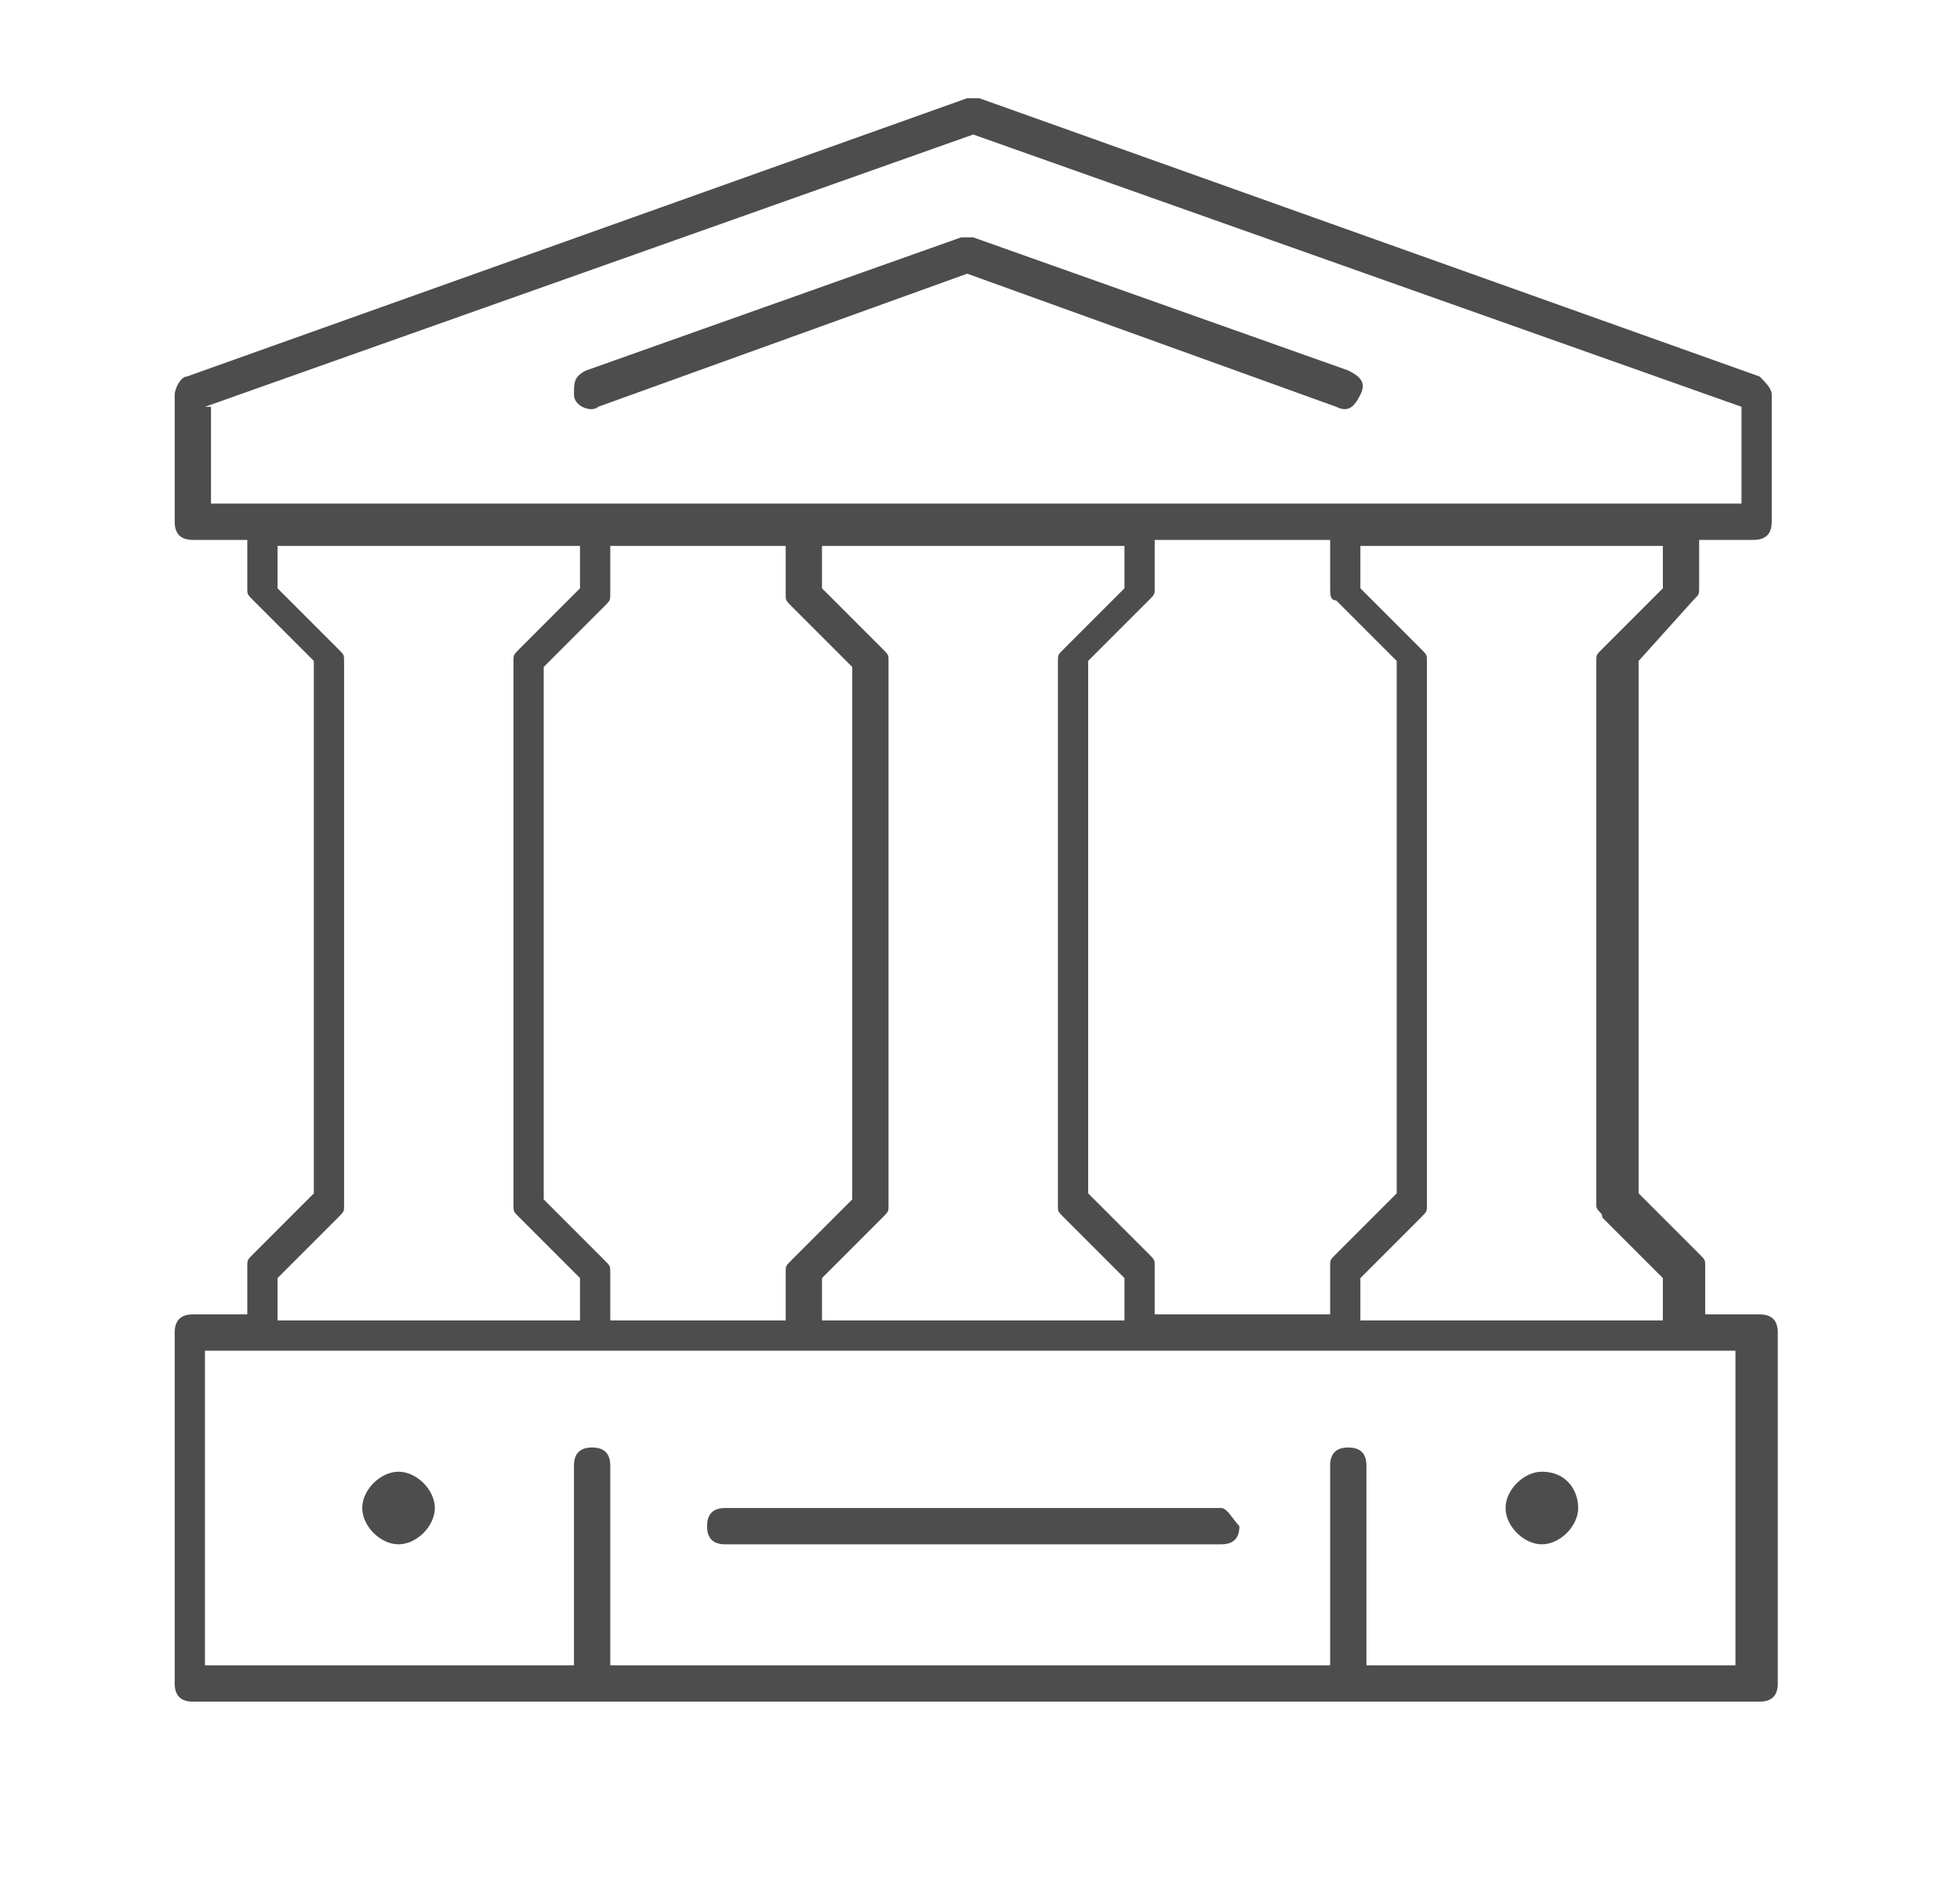 <?xml version="1.0" encoding="utf-8"?>
<!-- Generator: Adobe Illustrator 27.5.0, SVG Export Plug-In . SVG Version: 6.00 Build 0)  -->
<svg version="1.1" id="Layer_1" xmlns="http://www.w3.org/2000/svg" xmlns:xlink="http://www.w3.org/1999/xlink" x="0px" y="0px"
	 viewBox="0 0 32.4 31.1" style="enable-background:new 0 0 32.4 31.1;" xml:space="preserve">
<style type="text/css">
	.st0{fill:#4D4D4D;}
	.st1{fill:none;stroke:#4D4D4D;stroke-miterlimit:10;}
	.st2{fill:none;stroke:#4D4D4D;stroke-linejoin:round;stroke-miterlimit:10;}
	.st3{fill:#4D4D4D;stroke:#4D4D4D;stroke-linecap:round;stroke-miterlimit:10;}
</style>
<g id="Group_17" transform="translate(-803.312 -1316.577)">
	<path id="Path_76" class="st0" d="M813.2,1323.3l6.1-2.2l6.1,2.2c0.2,0.1,0.3,0,0.4-0.2c0.1-0.2,0-0.3-0.2-0.4l-6.2-2.2
		c-0.1,0-0.1,0-0.2,0l-6.2,2.2c-0.2,0.1-0.2,0.2-0.2,0.4S813.1,1323.4,813.2,1323.3L813.2,1323.3z"/>
	<path id="Path_77" class="st0" d="M831.3,1326.5c0.1-0.1,0.1-0.1,0.1-0.2v-0.8h0.9c0.2,0,0.3-0.1,0.3-0.3v-2.1
		c0-0.1-0.1-0.2-0.2-0.3l-12.9-4.6c-0.1,0-0.1,0-0.2,0l-12.9,4.6c-0.1,0-0.2,0.2-0.2,0.3v2.1c0,0.2,0.1,0.3,0.3,0.3h0.9v0.8
		c0,0.1,0,0.1,0.1,0.2l1,1v8.8l-1,1c-0.1,0.1-0.1,0.1-0.1,0.2v0.8h-0.9c-0.2,0-0.3,0.1-0.3,0.3v5.8c0,0.2,0.1,0.3,0.3,0.3h25.9
		c0.2,0,0.3-0.1,0.3-0.3l0,0v-5.8c0-0.2-0.1-0.3-0.3-0.3h-0.9v-0.8c0-0.1,0-0.1-0.1-0.2l-1-1v-8.8L831.3,1326.5z M806.7,1323.3
		l12.7-4.5l12.7,4.5v1.6h-25.3V1323.3z M825.4,1326.5l1,1v8.8l-1,1c-0.1,0.1-0.1,0.1-0.1,0.2v0.8h-2.9v-0.8c0-0.1,0-0.1-0.1-0.2
		l-1-1v-8.8l1-1c0.1-0.1,0.1-0.1,0.1-0.2v-0.8h2.9v0.8C825.3,1326.4,825.3,1326.5,825.4,1326.5z M813.4,1338.4v-0.8
		c0-0.1,0-0.1-0.1-0.2l-1-1v-8.8l1-1c0.1-0.1,0.1-0.1,0.1-0.2v-0.8h2.9v0.8c0,0.1,0,0.1,0.1,0.2l1,1v8.8l-1,1
		c-0.1,0.1-0.1,0.1-0.1,0.2v0.8L813.4,1338.4z M816.9,1337.7l1-1c0.1-0.1,0.1-0.1,0.1-0.2v-9c0-0.1,0-0.1-0.1-0.2l-1-1v-0.7h5v0.7
		l-1,1c-0.1,0.1-0.1,0.1-0.1,0.2v9c0,0.1,0,0.1,0.1,0.2l1,1v0.7h-5L816.9,1337.7z M807.9,1337.7l1-1c0.1-0.1,0.1-0.1,0.1-0.2v-9
		c0-0.1,0-0.1-0.1-0.2l-1-1v-0.7h5v0.7l-1,1c-0.1,0.1-0.1,0.1-0.1,0.2v9c0,0.1,0,0.1,0.1,0.2l1,1v0.7h-5L807.9,1337.7z M832,1344.1
		h-6.1v-3.3c0-0.2-0.1-0.3-0.3-0.3c-0.2,0-0.3,0.1-0.3,0.3c0,0,0,0,0,0v3.3h-11.9v-3.3c0-0.2-0.1-0.3-0.3-0.3
		c-0.2,0-0.3,0.1-0.3,0.3c0,0,0,0,0,0v3.3h-6.1v-5.2H832V1344.1z M829.8,1336.7l1,1v0.7h-5v-0.7l1-1c0.1-0.1,0.1-0.1,0.1-0.2v-9
		c0-0.1,0-0.1-0.1-0.2l-1-1v-0.7h5v0.7l-1,1c-0.1,0.1-0.1,0.1-0.1,0.2v9C829.7,1336.6,829.8,1336.6,829.8,1336.7z"/>
	<path id="Path_78" class="st0" d="M823.5,1341.5L823.5,1341.5l-8.2,0c-0.2,0-0.3,0.1-0.3,0.3c0,0.2,0.1,0.3,0.3,0.3l0,0l8.2,0
		c0.2,0,0.3-0.1,0.3-0.3C823.7,1341.7,823.6,1341.5,823.5,1341.5z"/>
	<path id="Path_79" class="st0" d="M809.9,1340.9c-0.3,0-0.6,0.3-0.6,0.6c0,0.3,0.3,0.6,0.6,0.6c0.3,0,0.6-0.3,0.6-0.6
		C810.5,1341.2,810.2,1340.9,809.9,1340.9z"/>
	<path id="Path_80" class="st0" d="M828.8,1340.9c-0.3,0-0.6,0.3-0.6,0.6c0,0.3,0.3,0.6,0.6,0.6c0.3,0,0.6-0.3,0.6-0.6
		C829.4,1341.2,829.2,1340.9,828.8,1340.9z"/>
</g>
</svg>
